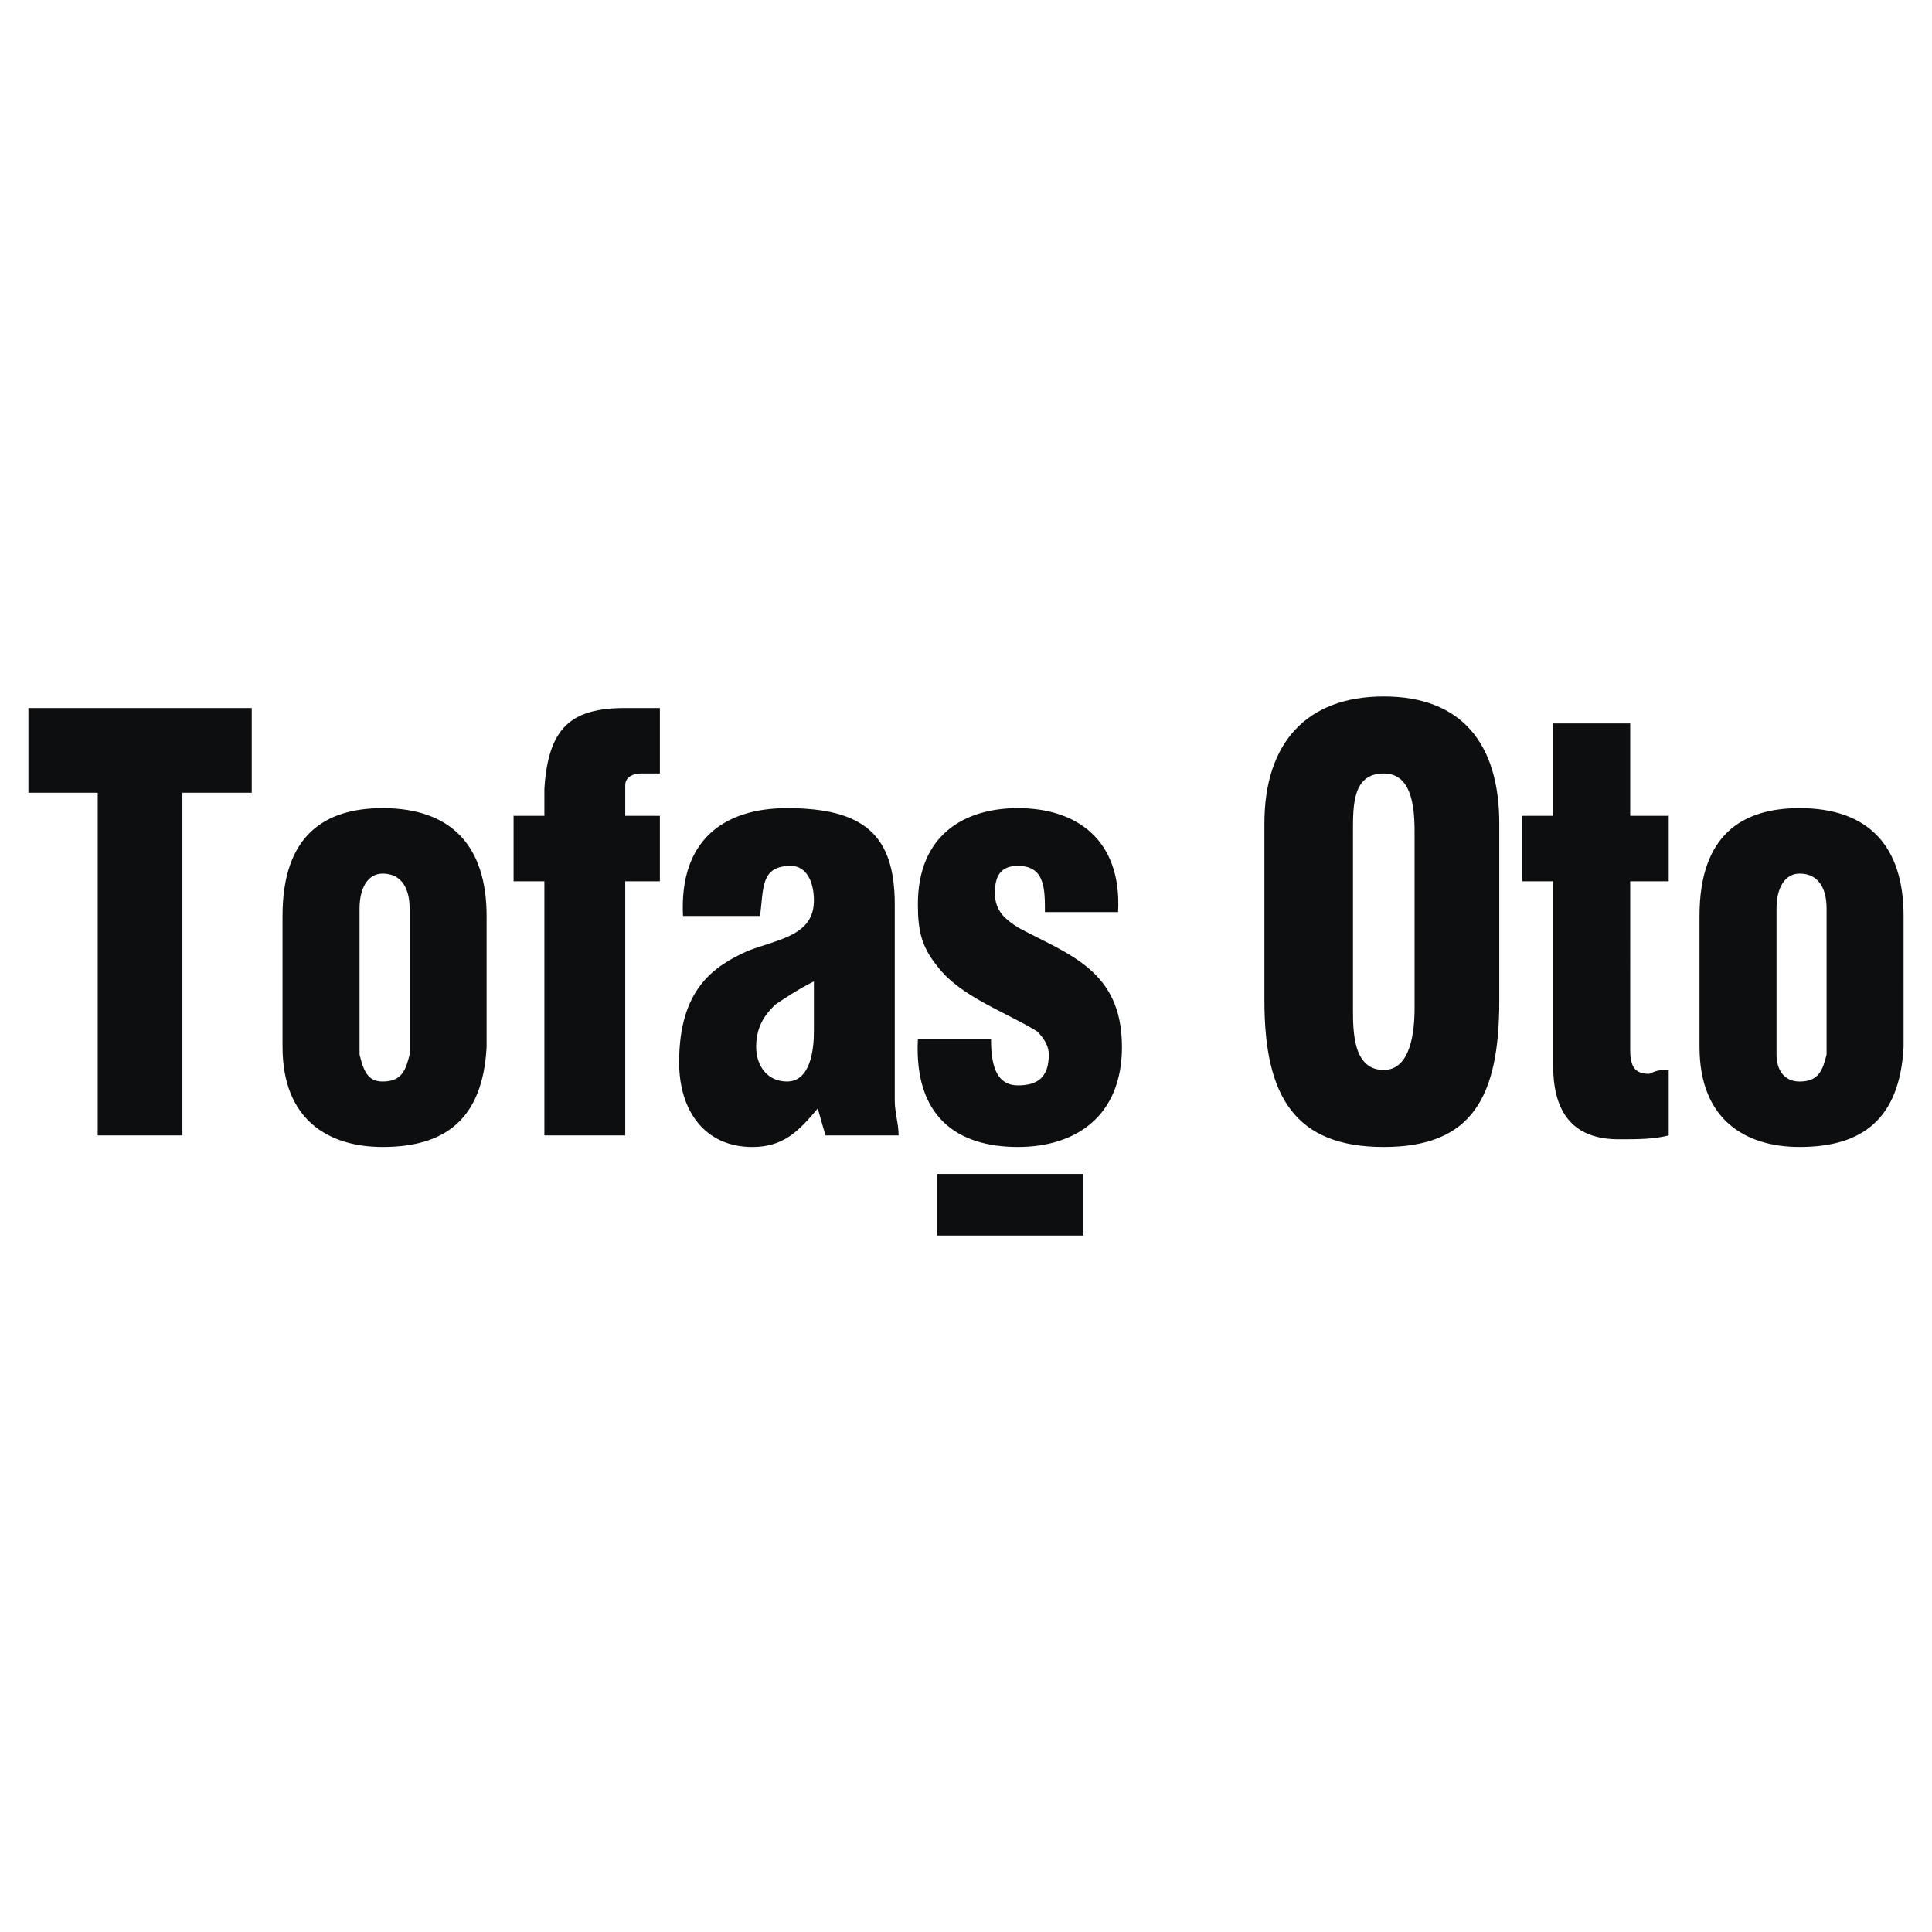 <svg xmlns="http://www.w3.org/2000/svg" width="2500" height="2500" viewBox="0 0 192.756 192.756"><g fill-rule="evenodd" clip-rule="evenodd"><path fill="#fff" d="M0 0h192.756v192.756H0V0z"/><path fill="#0c0e0f" d="M2.834 79.091H9.75v34.19h8.451v-34.19h6.915V70.64H2.834v8.451zM28.189 104.445c0 7.299 4.61 9.988 9.988 9.988 6.146 0 9.988-2.689 10.372-9.988V91.384c0-6.915-3.458-10.757-10.372-10.757-5.763 0-9.988 2.689-9.988 10.757v13.061zm7.684-13.829c0-1.921.769-3.457 2.305-3.457 1.92 0 2.689 1.536 2.689 3.457v14.599c-.384 1.535-.769 2.688-2.689 2.688-1.537 0-1.921-1.152-2.305-2.688V90.616zM54.312 113.281h8.067V87.926h3.458v-6.53H62.38v-3.073c0-.769.768-1.152 1.537-1.152h1.921V70.64H62.38c-5.378 0-7.683 1.92-8.067 8.067v2.689H51.24v6.53h3.073v25.355h-.001zM82.356 113.281h7.299c0-1.152-.384-2.305-.384-3.457V90.232c0-6.915-3.073-9.604-10.756-9.604-6.146 0-10.756 3.073-10.373 10.757h7.684c.384-2.689 0-4.994 3.073-4.994 1.537 0 2.305 1.536 2.305 3.457 0 3.458-3.458 3.842-6.531 4.995-3.458 1.536-6.915 3.842-6.915 11.141 0 4.994 2.689 8.451 7.299 8.451 3.073 0 4.61-1.537 6.53-3.842l.769 2.688zm-1.152-10.371c0 1.92-.384 4.992-2.689 4.992-1.921 0-3.073-1.535-3.073-3.457 0-2.305 1.152-3.457 1.92-4.225 1.153-.77 2.305-1.537 3.842-2.307v4.997zM111.553 91c.385-7.299-4.227-10.373-9.988-10.373-5.378 0-9.988 2.689-9.988 9.604 0 2.688.384 4.226 1.92 6.146 2.305 3.073 6.916 4.61 9.988 6.532.77.768 1.154 1.535 1.154 2.305 0 2.305-1.154 3.072-3.074 3.072-2.305 0-2.689-2.305-2.689-4.609h-7.299c-.384 7.684 3.841 10.756 9.988 10.756 5.762 0 10.373-3.072 10.373-9.988 0-7.684-5.379-9.219-10.373-11.909-1.152-.768-2.305-1.537-2.305-3.458 0-1.92.768-2.689 2.305-2.689 2.689 0 2.689 2.305 2.689 4.61h7.299V91zM149.584 82.165c0-8.067-3.842-12.678-11.525-12.678-7.682 0-11.908 4.61-11.908 12.678v17.671c0 9.604 3.074 14.598 11.908 14.598 8.836 0 11.525-4.994 11.525-14.598V82.165zm-8.451 18.439c0 2.307-.385 6.146-3.074 6.146-3.072 0-3.072-3.84-3.072-6.146V82.933c0-2.689 0-5.762 3.072-5.762 2.689 0 3.074 3.073 3.074 5.762v17.671zM154.963 87.926v18.441c0 4.994 2.305 7.299 6.531 7.299 1.92 0 3.457 0 4.994-.385v-6.531c-.77 0-1.152 0-1.922.385-1.152 0-1.92-.385-1.92-2.305V87.926h3.842v-6.53h-3.842v-9.22h-7.684v9.22h-3.074v6.53h3.075zM169.561 104.445c0 7.299 4.609 9.988 9.988 9.988 6.146 0 9.988-2.689 10.373-9.988V91.384c0-6.915-3.457-10.757-10.373-10.757-5.762 0-9.988 2.689-9.988 10.757v13.061zm7.683-13.829c0-1.921.768-3.457 2.305-3.457 1.922 0 2.689 1.536 2.689 3.457v14.599c-.385 1.535-.768 2.688-2.689 2.688-1.537 0-2.305-1.152-2.305-2.688V90.616zM93.497 117.123h14.599v6.147H93.497v-6.147z"/></g></svg>